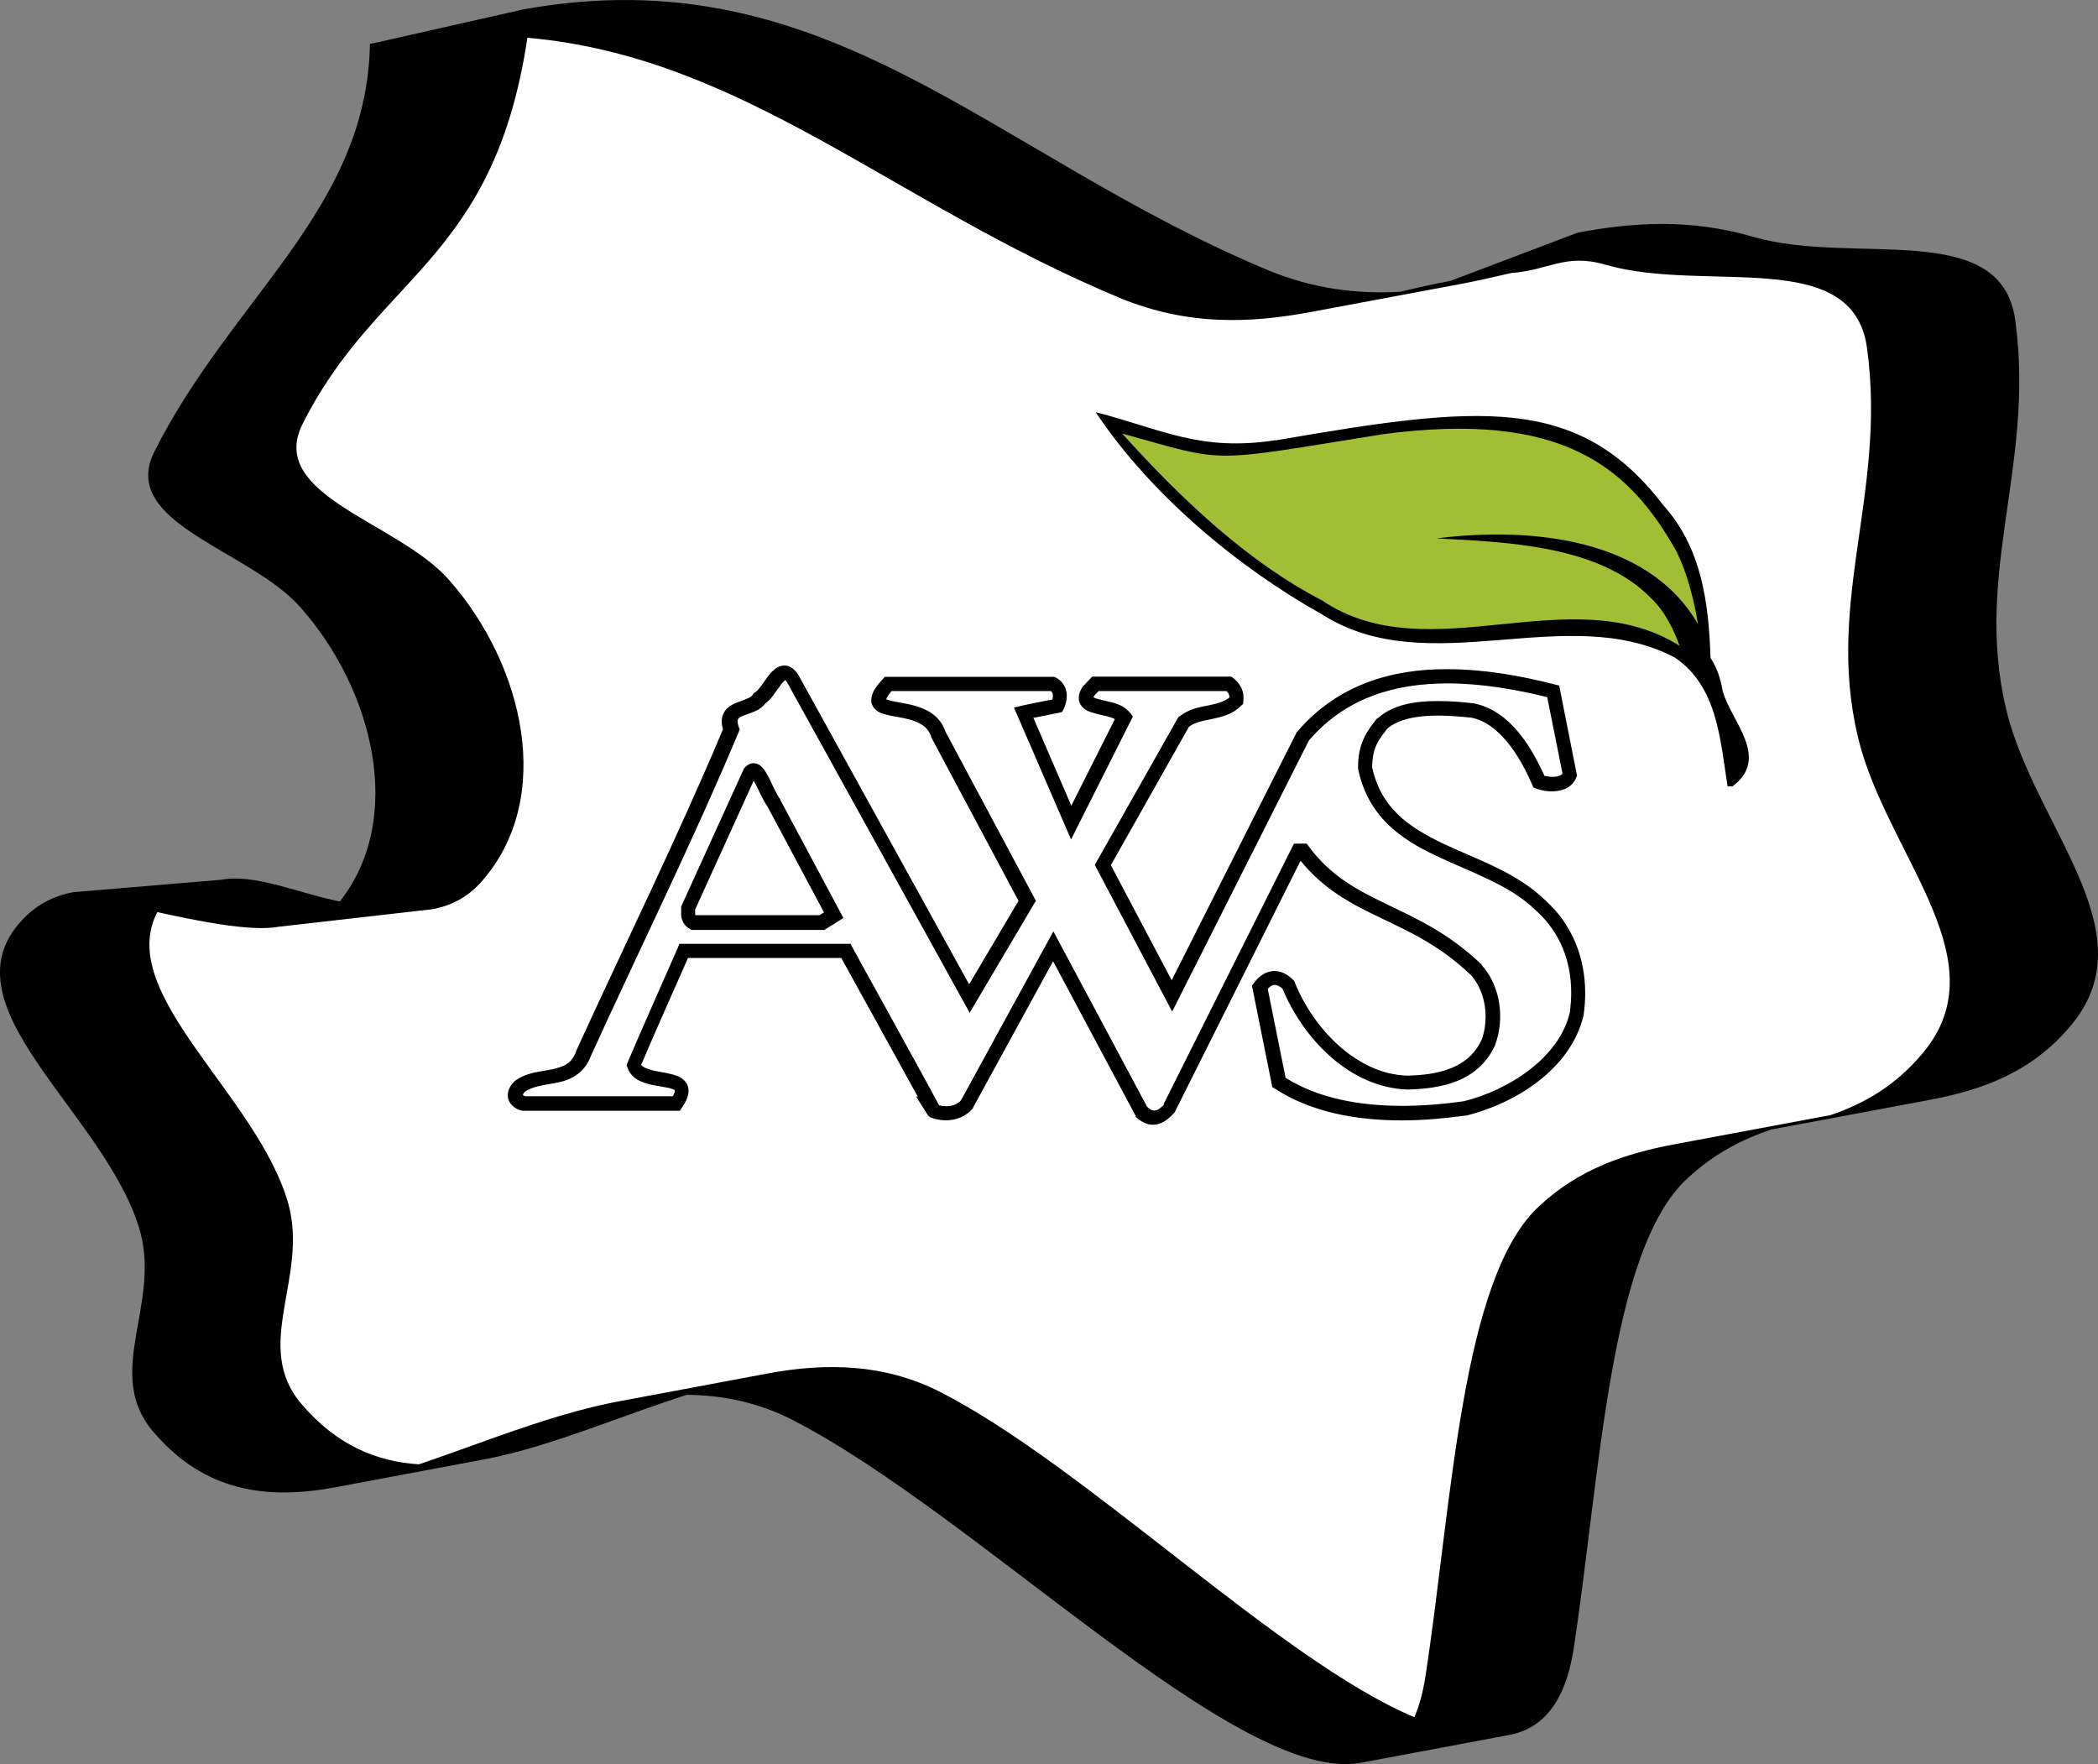 <?xml version="1.0" encoding="UTF-8"?>
<svg data-name="Ebene 2" xmlns="http://www.w3.org/2000/svg" width="41.554" height="34.94" viewBox="0 0 41.554 34.94">
  <rect x="0" y="0" width="41.554" height="34.94" fill="#808080" stroke="none"/>
  <g data-name="Ebene 1">
    <g>
      <g>
        <path d="M37.111,14.757c.68,2.281,2.787,4.3,1.224,6.125-.539.636-1.117.93-1.801,1.16l-.349.082-2.855.574c-.978.182-1.928.488-2.743,1.245-1.584,1.441-1.767,5.989-2.311,9.508-.05.314-.125.579-.222.802-2.745-1.153-6.667-5.072-9.621-6.568-1.121-.562-2.329-.601-3.516-.38l-2.971.578c-1.15.215-2.262.68-3.382,1.077-.21.074-.466.124-.672.194-.87-.056-1.671-.394-2.37-1.208-1.02-1.173.135-2.541-.272-4.04-.62-2.196-4.497-5.573-2.656-5.888.735-.126,1.339.02,2.276.093l3.298-.152c.372-.07.71-.236.995-.559,1.495-1.694.844-4.376-.651-6.07-1.02-1.173-3.67-1.694-2.99-3.128,1.519-3.038,3.885-3.285,4.568-7.816,4.376.383,7.371,3.323,12.002,5.249,1.388.567,2.676.677,3.895.475,0,0,2.891-.498,3.127-.561s.849-.238,1.215-.395c.683-.294.776-.429,1.596-.191,2.038.586,5.028-.392,5.3,1.693.408,2.997-.93,5.234-.115,8.101" fill="#fff" stroke-width="0"/>
        <path d="M36.869,14.863c.665,2.24,2.725,4.223,1.197,6.016-.527.625-1.146.983-1.815,1.209l-.143.026-2.936.549c-.956.179-1.885.479-2.682,1.223-1.549,1.415-1.728,5.882-2.26,9.338-.049.308-.122.569-.217.788-2.684-1.132-6.52-4.982-9.408-6.451-1.096-.552-2.247-.573-3.407-.356l-2.936.55c-1.125.211-2.258.645-3.354,1.035-.205.073-.409.145-.611.213-.851-.055-1.634-.387-2.318-1.186-.997-1.152.132-2.496-.266-3.968-.606-2.157-3.445-4.158-2.597-5.783.694.15,1.825.398,2.41.289l3.041-.347c.364-.069.694-.232.973-.549,1.462-1.664.825-4.298-.637-5.962-.997-1.152-3.589-1.664-2.924-3.072,1.485-2.984,3.799-3.226,4.467-7.677,4.279.376,7.208,3.264,11.737,5.155,1.357.557,2.59.5,3.8.273l2.936-.549c.34-.064.678-.141,1.018-.221.726-.046,1.06-.397,1.861-.163,1.993.576,4.917-.385,5.183,1.663.399,2.944-.909,5.141-.112,7.957M39.917,6.357c-.266-2.048-3.19-1.088-5.184-1.664-1.251-.366-2.389-.291-3.485-.085l-2.515.954c-.336.063-.669.138-.999.217-.836.047-1.698-.049-2.616-.426C19.602,3.049,16.413-.902,10.365.186l-2.946.666-.092.016c-.057,3.291-2.756,5.035-4.284,8.107-.664,1.408,1.927,1.92,2.924,3.072,1.418,1.613,2.066,4.152.764,5.809l-.132-.029c-.729-.157-1.57-.523-2.215-.402l-2.935.246c-.341.064-.656.207-.931.472-1.795,1.728,1.595,3.887,2.26,6.255.398,1.473-.732,2.816.265,3.968,1.016,1.187,2.251,1.344,3.602,1.091l2.935-.55c.726-.135,1.486-.389,2.263-.666.578-.206,1.165-.423,1.757-.614.704.006,1.398.144,2.07.483,3.665,1.866,8.856,7.256,11.284,6.804l2.936-.55c.654-.122,1.107-.631,1.276-1.69.531-3.456.71-7.922,2.259-9.337.511-.477,1.074-.77,1.665-.968l.167-.03,2.935-.549c1.045-.195,2.029-.534,2.81-1.461,1.528-1.792-.532-3.776-1.197-6.016-.797-2.815.511-5.012.112-7.956" fill="#000" stroke-width="0"/>
      </g>
      <path d="M25.271,8.722c3.999-.691,5.981-.923,7.67,1.281.751.832.903,1.901.938,3.026.131.202.202.424.242.661.161.59.953,1.321.192,1.886h-.096c-.146-.933-.202-1.982-1.044-2.552-2.148-1.13-4.866.494-6.984-.852-1.669-.933-3.404-2.38-4.488-4.009,1.326.343,2.067.787,3.57.555v.005Z" fill="#000" fill-rule="evenodd" stroke-width="0"/>
      <path d="M25.271,8.722c3.999-.691,5.981-.923,7.67,1.281.751.832.903,1.901.938,3.026.131.202.202.424.242.661.161.59.953,1.321.192,1.886h-.096c-.146-.933-.202-1.982-1.044-2.552-2.148-1.13-4.866.494-6.984-.852-1.669-.933-3.404-2.38-4.488-4.009,1.326.343,2.067.787,3.57.555v.005Z" fill="none" stroke-width="0"/>
      <path d="M33.218,10.951c.197.388.343.963.413,1.412-.978-1.699-3.298-1.936-5.179-1.699,1.372.071,3.222.131,4.246,1.18.282.267.439.605.57.948-2.163-1.361-4.962.529-7.08-.898-1.462-.756-2.773-1.987-3.963-3.308,2.118.59,1.654.575,5.159.015,3.555-.474,4.886.64,5.834,2.345v.005Z" fill="#a1be35" fill-rule="evenodd" stroke-width="0"/>
      <path d="M30.772,13.689l.328,1.654c-.086.217-.413.212-.61.136-.242-.555-.661-1.291-1.326-1.412-.555-.061-1.346-.116-1.775.257-.262.323-.333.509-.343.872.363,1.765,2.39,1.654,3.489,2.738.61.555.817,1.331.706,2.128-.227.998-1.296,1.659-2.214,1.886-1.251.176-2.657.151-3.686-.519l-.378-1.886c.197-.267.413-.202.57-.05.378.948,1.276,1.911,2.36,1.936.64-.015,1.311-.146,1.609-.802.166-.464.096-1.044-.242-1.422-1.281-1.23-2.526-1.119-3.444-2.36h-.096l-2.552,5.098c-.217.242-.388.227-.57.05l-1.74-3.263-1.704,3.116c-.151.202-.444.232-.661.146.035.05-1.74-3.167-1.74-3.167h-3.212s-.898,2.027-.988,2.264c.161.454,1.296.086.847.756h-3.015c-.227-.05-.202-.227-.096-.328.388-.308,1.049-.05,1.276-.661.978-2.133,2.017-4.246,2.93-6.419-.182-.489.398-.358.56-.62.227-.131.413-.772.661-.378l3.495,6.328,1.145-1.936-1.765-3.298c-.242-.766-1.689-.217-.988-.998h3.263c.176.086.161.298.096.429-.197.045-.479.096-.671.136l.938,2.178,1.049-2.083c-.202-.267-.938-.126-.706-.519l.136-.146h2.642c.111.086.166.192.146.333-.282.292-.736.176-1.044.424l-1.604,2.834,1.372,2.592,2.592-5.143c1.276-1.503,3.308-1.311,4.962-.898v.015Z" fill="#fff" fill-rule="evenodd" stroke-width="0"/>
      <path d="M22.502,22.105l-.015-.015-1.629-3.051-1.583,2.894v.01c-.141.176-.348.247-.54.247h0c-.101,0-.202-.02-.292-.055h0c-.035-.01-.045-.03-.055-.035h0s-.015-.015-.015-.02h0l-.232-.368.04.015c-.025-.05-.055-.101-.086-.156h0c-.161-.298-.383-.691-.6-1.089h0c-.358-.645-.711-1.291-.832-1.508h-3.036c-.076.166-.242.555-.424.958h0c-.207.469-.424.968-.504,1.16h0c.035.045.116.081.237.111h0c.151.035.328.05.484.111h0c.101.035.222.141.217.292h0c0,.111-.05.212-.131.333h0l-.04.061h-3.121c-.161-.03-.292-.161-.287-.308h0c0-.111.055-.197.126-.267h0v-.005c.242-.187.529-.192.756-.242h0c.232-.055.378-.106.474-.358h0v-.01c.968-2.118,2.002-4.216,2.905-6.364h0c-.015-.055-.025-.106-.025-.156h0c0-.111.05-.212.121-.272h0c.071-.061.146-.091.217-.116h0c.141-.05.257-.096.277-.141h0l.02-.03.03-.02c.025-.01.086-.081.146-.166h0c.061-.086.121-.182.202-.257h0c.05-.05.121-.101.227-.106h0c.126,0,.217.086.282.192h0l3.379,6.122.978-1.654-1.73-3.242v-.015c-.055-.151-.156-.232-.303-.292h0c-.146-.061-.333-.086-.494-.116h0c-.106-.025-.207-.04-.298-.116h0c-.05-.04-.096-.121-.091-.197h0c.005-.146.086-.257.227-.413h0l.04-.045h3.358l.03.015c.156.076.222.237.217.368h0c0,.091-.025.176-.061.252h0l-.03.061-.066.015c-.146.03-.338.071-.504.101h0l.751,1.74.862-1.714c-.045-.025-.106-.045-.171-.061h0c-.121-.03-.252-.05-.373-.106h0c-.076-.035-.171-.126-.171-.252h0c0-.071.025-.136.066-.207h0l.01-.015.192-.202h2.753l.04.03c.111.086.207.222.202.388h0c0,.025,0,.05-.005.076h0v.045l-.04.035c-.176.182-.398.227-.585.267h0c-.182.035-.333.066-.449.151h0l-1.548,2.743,1.205,2.279,2.476-4.911.01-.01c.797-.938,1.886-1.246,2.975-1.24h0c.726,0,1.462.131,2.128.303h0l-.035.136.035-.136.086.02.353,1.785-.015.04c-.091.217-.308.272-.484.272h0c-.111,0-.217-.02-.308-.055h0l-.055-.02-.025-.055c-.232-.545-.65-1.23-1.215-1.331h0c-.202-.02-.434-.04-.661-.04h0c-.393,0-.772.066-.993.257h0c-.242.303-.287.429-.303.761h0c.176.812.711,1.18,1.387,1.508h0c.676.323,1.472.57,2.052,1.14h0c.54.489.782,1.15.782,1.83h0c0,.141-.01.282-.03.424h0v.01c-.252,1.084-1.372,1.755-2.32,1.992h-.015c-.413.055-.837.096-1.266.096h0c-.893,0-1.79-.156-2.516-.63h0l-.05-.03-.403-2.007.035-.05c.111-.156.257-.242.408-.242h0c.156,0,.277.081.373.176h0l.02.02.01.025c.363.913,1.23,1.825,2.229,1.851h0c.313-.005.62-.045.877-.151h0c.257-.106.464-.272.6-.565h0c.05-.141.076-.298.076-.454h0c0-.298-.096-.6-.287-.817h0c-.62-.595-1.23-.867-1.82-1.15h0c-.555-.267-1.094-.545-1.558-1.119h0l-2.496,4.987-.015.015c-.126.136-.257.227-.413.227h0c-.141,0-.257-.076-.358-.171h0l.025.005ZM23.047,21.868l2.582-5.159h.252l.04.055c.439.59.948.857,1.533,1.14h0c.585.282,1.235.57,1.896,1.205h0v.01c.247.277.363.645.363,1.009h0c0,.192-.03.378-.096.555h0v.01c-.161.363-.444.59-.751.716h0c-.313.126-.656.161-.983.171h-.005c-1.16-.04-2.072-1.024-2.476-1.997h0c-.055-.05-.111-.076-.151-.076h0c-.035,0-.081.01-.141.081h0l.353,1.76c.65.408,1.472.555,2.309.555h0c.408,0,.822-.035,1.22-.091h0c.882-.217,1.901-.862,2.103-1.77h0c.015-.126.025-.252.025-.378h0c0-.615-.212-1.19-.691-1.624h0c-.514-.509-1.281-.756-1.982-1.089h0c-.701-.328-1.356-.782-1.548-1.725h0v-.03c0-.383.101-.635.373-.963h0l.01-.01h.01c.318-.282.766-.338,1.19-.338h0c.247,0,.489.02.696.045h.01c.731.146,1.15.882,1.402,1.437h0c.05.01.106.02.156.02h0c.101,0,.171-.025.202-.066h0l-.303-1.513c-.63-.156-1.311-.272-1.972-.272h0c-1.034,0-2.017.277-2.748,1.13h0l-2.708,5.37-1.533-2.905,1.654-2.925.02-.015c.192-.151.408-.187.59-.222h0c.166-.035.303-.071.403-.156h0c0-.05-.015-.086-.061-.126h-2.531l-.086.091s-.015.03-.015.035h0s.005,0,.015.005h0c.035.02.106.035.187.055h0c.161.04.378.066.524.247h0l.055.071-1.225,2.436-1.13-2.612.166-.04c.171-.04.408-.081.595-.121h0s.01-.045.01-.066h0c0-.05-.01-.076-.04-.101h-3.157c-.04.05-.071.091-.086.121h0s-.02.04-.02.045h.01c.03.015.106.035.197.05h0c.182.035.424.066.635.187h0c.141.081.267.207.328.393h0l1.795,3.358-1.311,2.219-3.616-6.545s-.03-.04-.035-.045h0s-.015.01-.025.02h0c-.03.025-.066.076-.106.131h0c-.076.101-.146.227-.262.308h0c-.086.116-.207.161-.303.197h0c-.106.035-.202.071-.227.101h0s-.02.02-.025.055h0s.005.061.025.116h0l.02.05-.02.05c-.913,2.173-1.957,4.286-2.93,6.419h0c-.131.358-.429.484-.681.529h0c-.257.05-.489.071-.635.187h0s-.035.05-.03.055h0s.015.015.05.025h2.92c.035-.061.045-.101.04-.111h0s0-.01-.01-.015h0s-.071-.035-.141-.045h0c-.141-.03-.333-.045-.504-.116h0c-.116-.045-.232-.131-.282-.277h0l-.02-.05.02-.05c.101-.252.993-2.269.993-2.269h0l.035-.086h3.389l.04.076s1.498,2.713,1.714,3.121h0c.045.015.096.02.141.02h0c.121,0,.232-.04.298-.126h0l1.825-3.338,1.856,3.474c.066.061.111.076.146.076h0c.035,0,.096-.02.192-.121h0l-.015-.01Z" fill="#000" stroke-width="0"/>
      <path d="M15.327,15.913l1.18,2.214-.232.146h-2.552c-.116-.066-.096-.182-.096-.282l1.225-2.693c.151-.182.282.358.474.62v-.005Z" fill="#fff" fill-rule="evenodd" stroke-width="0"/>
      <path d="M13.688,18.414l-.03-.02c-.146-.076-.176-.242-.166-.323h0v-.086h0v-.03l1.246-2.738.015-.015c.035-.04.096-.086.171-.086h0c.121.005.166.076.212.131h0c.04.055.076.121.111.192h0c.066.141.136.298.207.393h0l-.116.086.116-.086v.01l1.251,2.34-.378.237h-2.627l-.01-.005ZM16.234,18.126l.086-.055-1.114-2.088c-.081-.116-.141-.252-.202-.373h0c-.025-.055-.05-.106-.076-.146h0l-1.16,2.552v.055h0c0,.035,0,.05.005.055h2.461Z" fill="#000" stroke-width="0"/>
    </g>
  </g>
</svg>